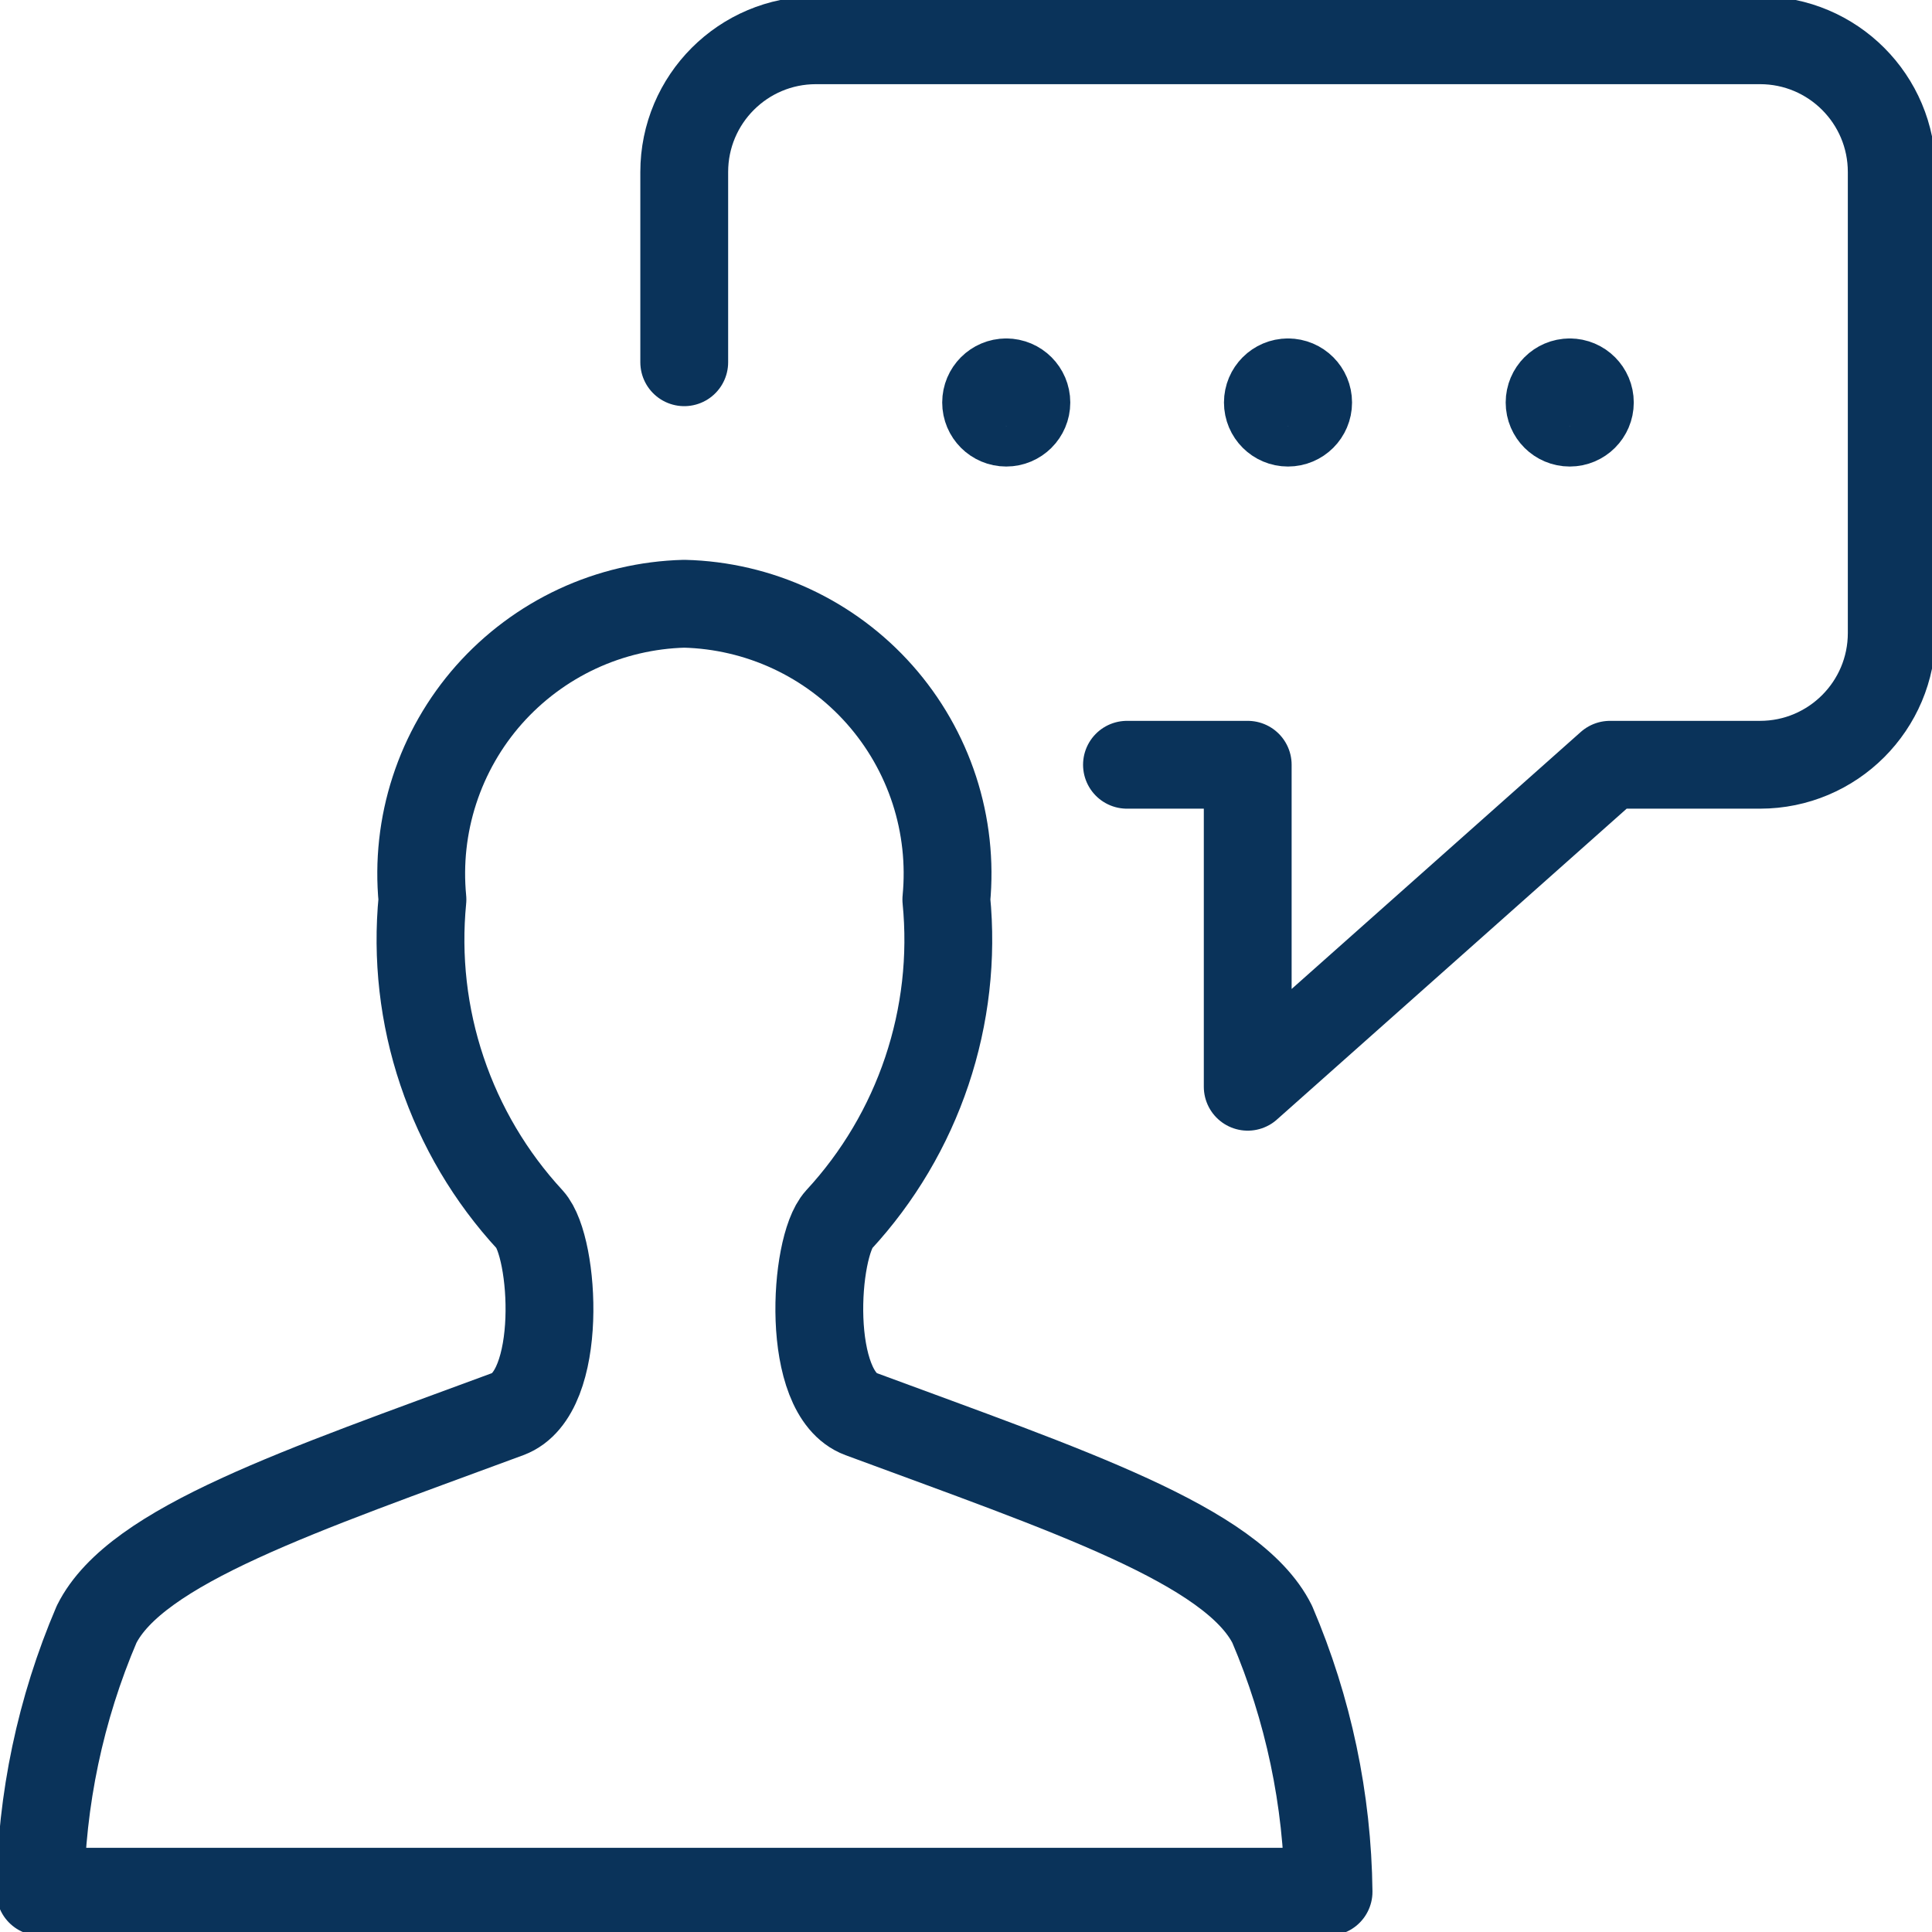 <svg fill="none" viewBox="0 0 44 44" height="44" width="44" xmlns="http://www.w3.org/2000/svg" role="presentation" aria-hidden="true" class="icon-chat-alternate" xmlns:xlink="http://www.w3.org/1999/xlink">      <path fill="none" stroke-linejoin="round" stroke-linecap="round" stroke-width="2px" stroke="#0A335A" d="M25.666 17.417H28.416V24.75L36.666 17.417H40.083C41.74 17.417 43.083 16.073 43.083 14.417V3.917C43.083 2.26 41.74 0.917 40.083 0.917H18.583C16.926 0.917 15.583 2.26 15.583 3.917V8.25"></path>      <path fill="none" stroke-linejoin="round" stroke-linecap="round" stroke-width="2px" stroke="#0A335A" d="M0.917 43.083C0.941 40.989 1.377 38.919 2.2 36.993C3.098 35.194 6.855 33.948 11.57 32.203C12.844 31.73 12.635 28.4 12.07 27.779C11.171 26.805 10.488 25.651 10.066 24.394C9.643 23.137 9.492 21.805 9.621 20.486C9.54 19.646 9.633 18.798 9.894 17.996C10.155 17.193 10.578 16.453 11.137 15.821C11.697 15.19 12.38 14.68 13.145 14.323C13.91 13.967 14.74 13.772 15.583 13.75C16.427 13.771 17.258 13.965 18.024 14.321C18.789 14.677 19.474 15.187 20.034 15.819C20.594 16.451 21.017 17.191 21.279 17.994C21.54 18.797 21.633 19.645 21.552 20.486C21.682 21.805 21.53 23.137 21.108 24.394C20.686 25.651 20.003 26.805 19.103 27.779C18.538 28.4 18.329 31.73 19.604 32.203C24.319 33.948 28.076 35.194 28.974 36.993C29.797 38.919 30.233 40.989 30.257 43.083H0.917Z"></path>      <path fill="none" stroke-linejoin="round" stroke-linecap="round" stroke-width="2px" stroke="#0A335A" d="M29.333 8.708C29.587 8.708 29.792 8.914 29.792 9.167C29.792 9.42 29.587 9.625 29.333 9.625C29.08 9.625 28.875 9.42 28.875 9.167C28.875 8.914 29.08 8.708 29.333 8.708"></path>      <path fill="none" stroke-linejoin="round" stroke-linecap="round" stroke-width="2px" stroke="#0A335A" d="M35.75 8.708C36.003 8.708 36.208 8.914 36.208 9.167C36.208 9.42 36.003 9.625 35.75 9.625C35.497 9.625 35.291 9.42 35.291 9.167C35.291 8.914 35.497 8.708 35.75 8.708"></path>      <path fill="none" stroke-linejoin="round" stroke-linecap="round" stroke-width="2px" stroke="#0A335A" d="M22.916 8.708C23.169 8.708 23.375 8.914 23.375 9.167C23.375 9.42 23.169 9.625 22.916 9.625C22.663 9.625 22.458 9.42 22.458 9.167C22.458 8.914 22.663 8.708 22.916 8.708"></path>    </svg>